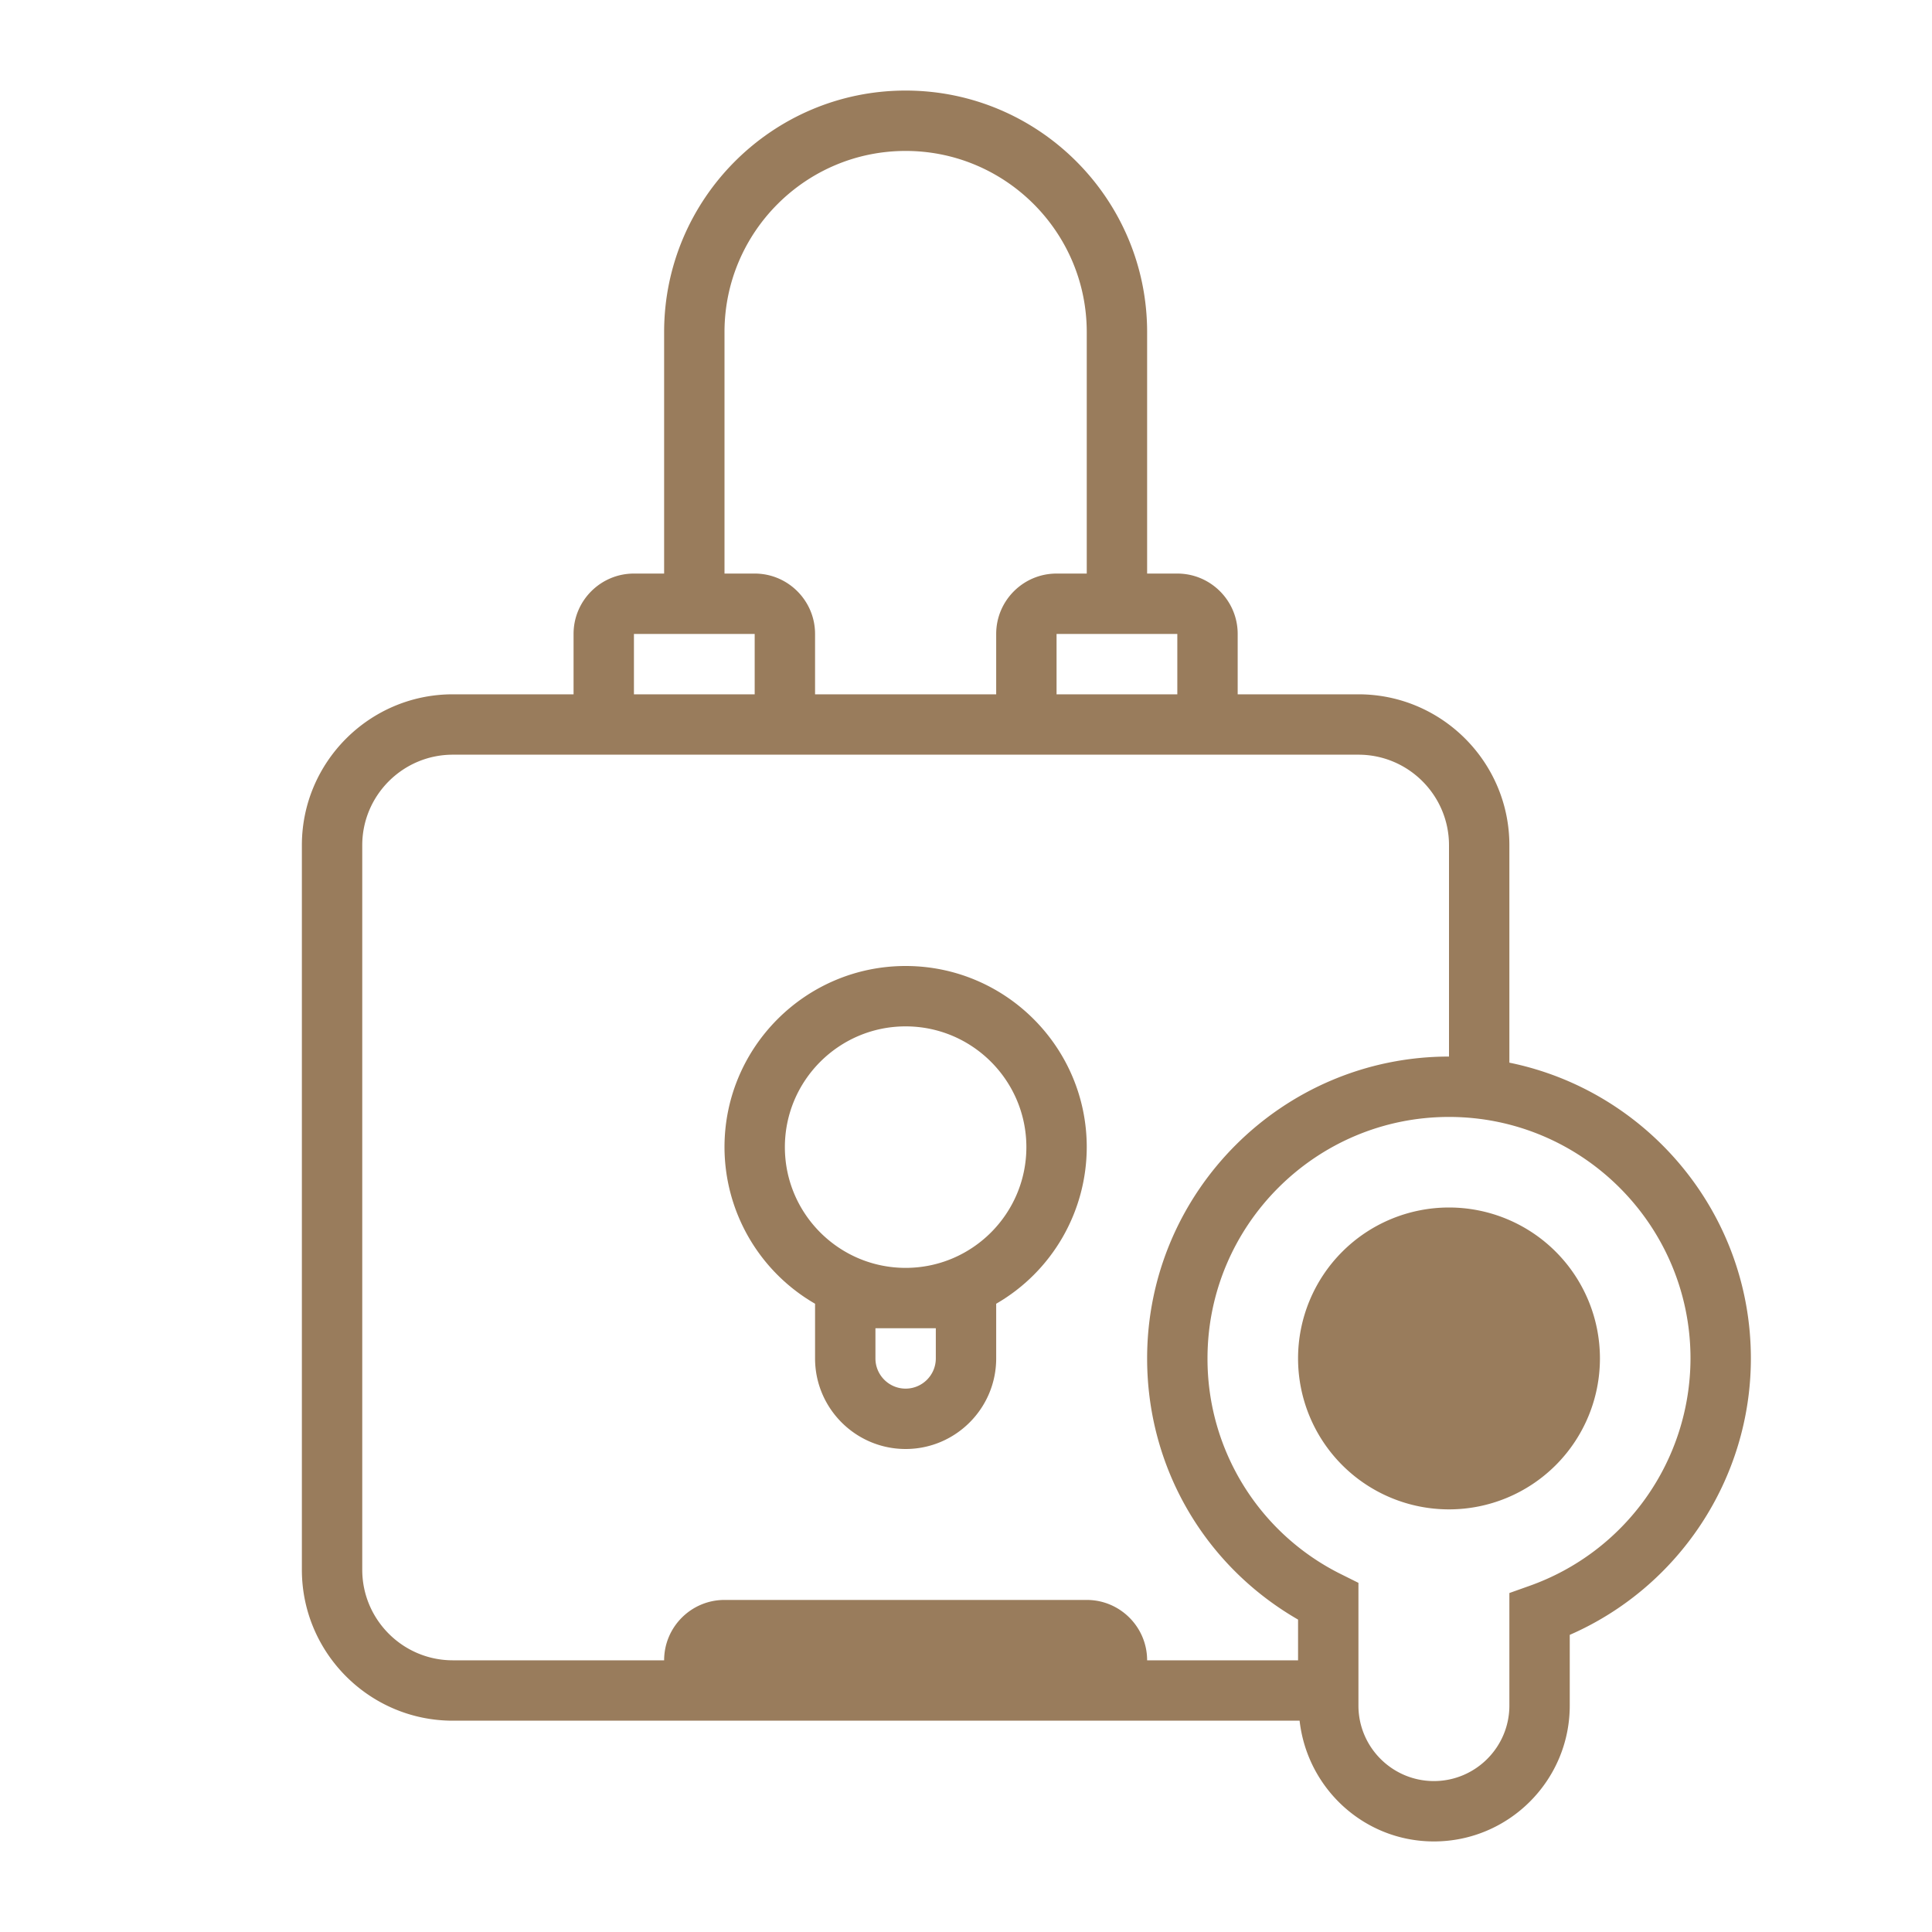 <svg xmlns="http://www.w3.org/2000/svg" width="96" height="96" viewBox="0 0 64 64">
  <path fill="#997c5c" d="M30 32c-3.309 0-6 2.691-6 6a5.999 5.999 0 0 0 3 5.188V45c0 1.654 1.346 3 3 3s3-1.346 3-3v-1.812A5.999 5.999 0 0 0 36 38c0-3.309-2.691-6-6-6zm1 12v1c0 .551-.449 1-1 1s-1-.449-1-1v-1h2zm-1-2c-2.206 0-4-1.794-4-4s1.794-4 4-4 4 1.794 4 4-1.794 4-4 4z"/>
  <path fill="#997c5c" d="M50 35.202V28c0-2.757-2.243-5-5-5h-4v-2c0-1.103-.897-2-2-2h-1v-8c0-4.411-3.589-8-8-8s-8 3.589-8 8v8h-1c-1.103 0-2 .897-2 2v2h-4c-2.757 0-5 2.243-5 5v24c0 2.757 2.243 5 5 5h28.051c.252 2.244 2.139 4 4.449 4 2.481 0 4.5-2.019 4.5-4.5v-2.343c3.617-1.58 6-5.174 6-9.157 0-4.829-3.441-8.869-8-9.798zM39 23h-4v-2h4v2zM24 11c0-3.309 2.691-6 6-6s6 2.691 6 6v8h-1c-1.103 0-2 .897-2 2v2h-6v-2c0-1.103-.897-2-2-2h-1v-8zm-3 10h4v2h-4v-2zm15 32H24c-1.103 0-2 .897-2 2h-7c-1.654 0-3-1.346-3-3V28c0-1.654 1.346-3 3-3h30c1.654 0 3 1.346 3 3v7c-5.514 0-10 4.486-10 10 0 3.604 1.9 6.864 5 8.651V55h-5c0-1.103-.897-2-2-2zm14.666-.466-.666.237V56.5c0 1.378-1.122 2.5-2.5 2.5S45 57.878 45 56.5v-4.066l-.554-.276A7.958 7.958 0 0 1 40 45c0-4.411 3.589-8 8-8s8 3.589 8 8a8.01 8.01 0 0 1-5.334 7.534z"/>
  <path fill="#997c5c" d="M48 40a5 5 0 1 0 0 10 5 5 0 1 0 0-10Z"/>
</svg>